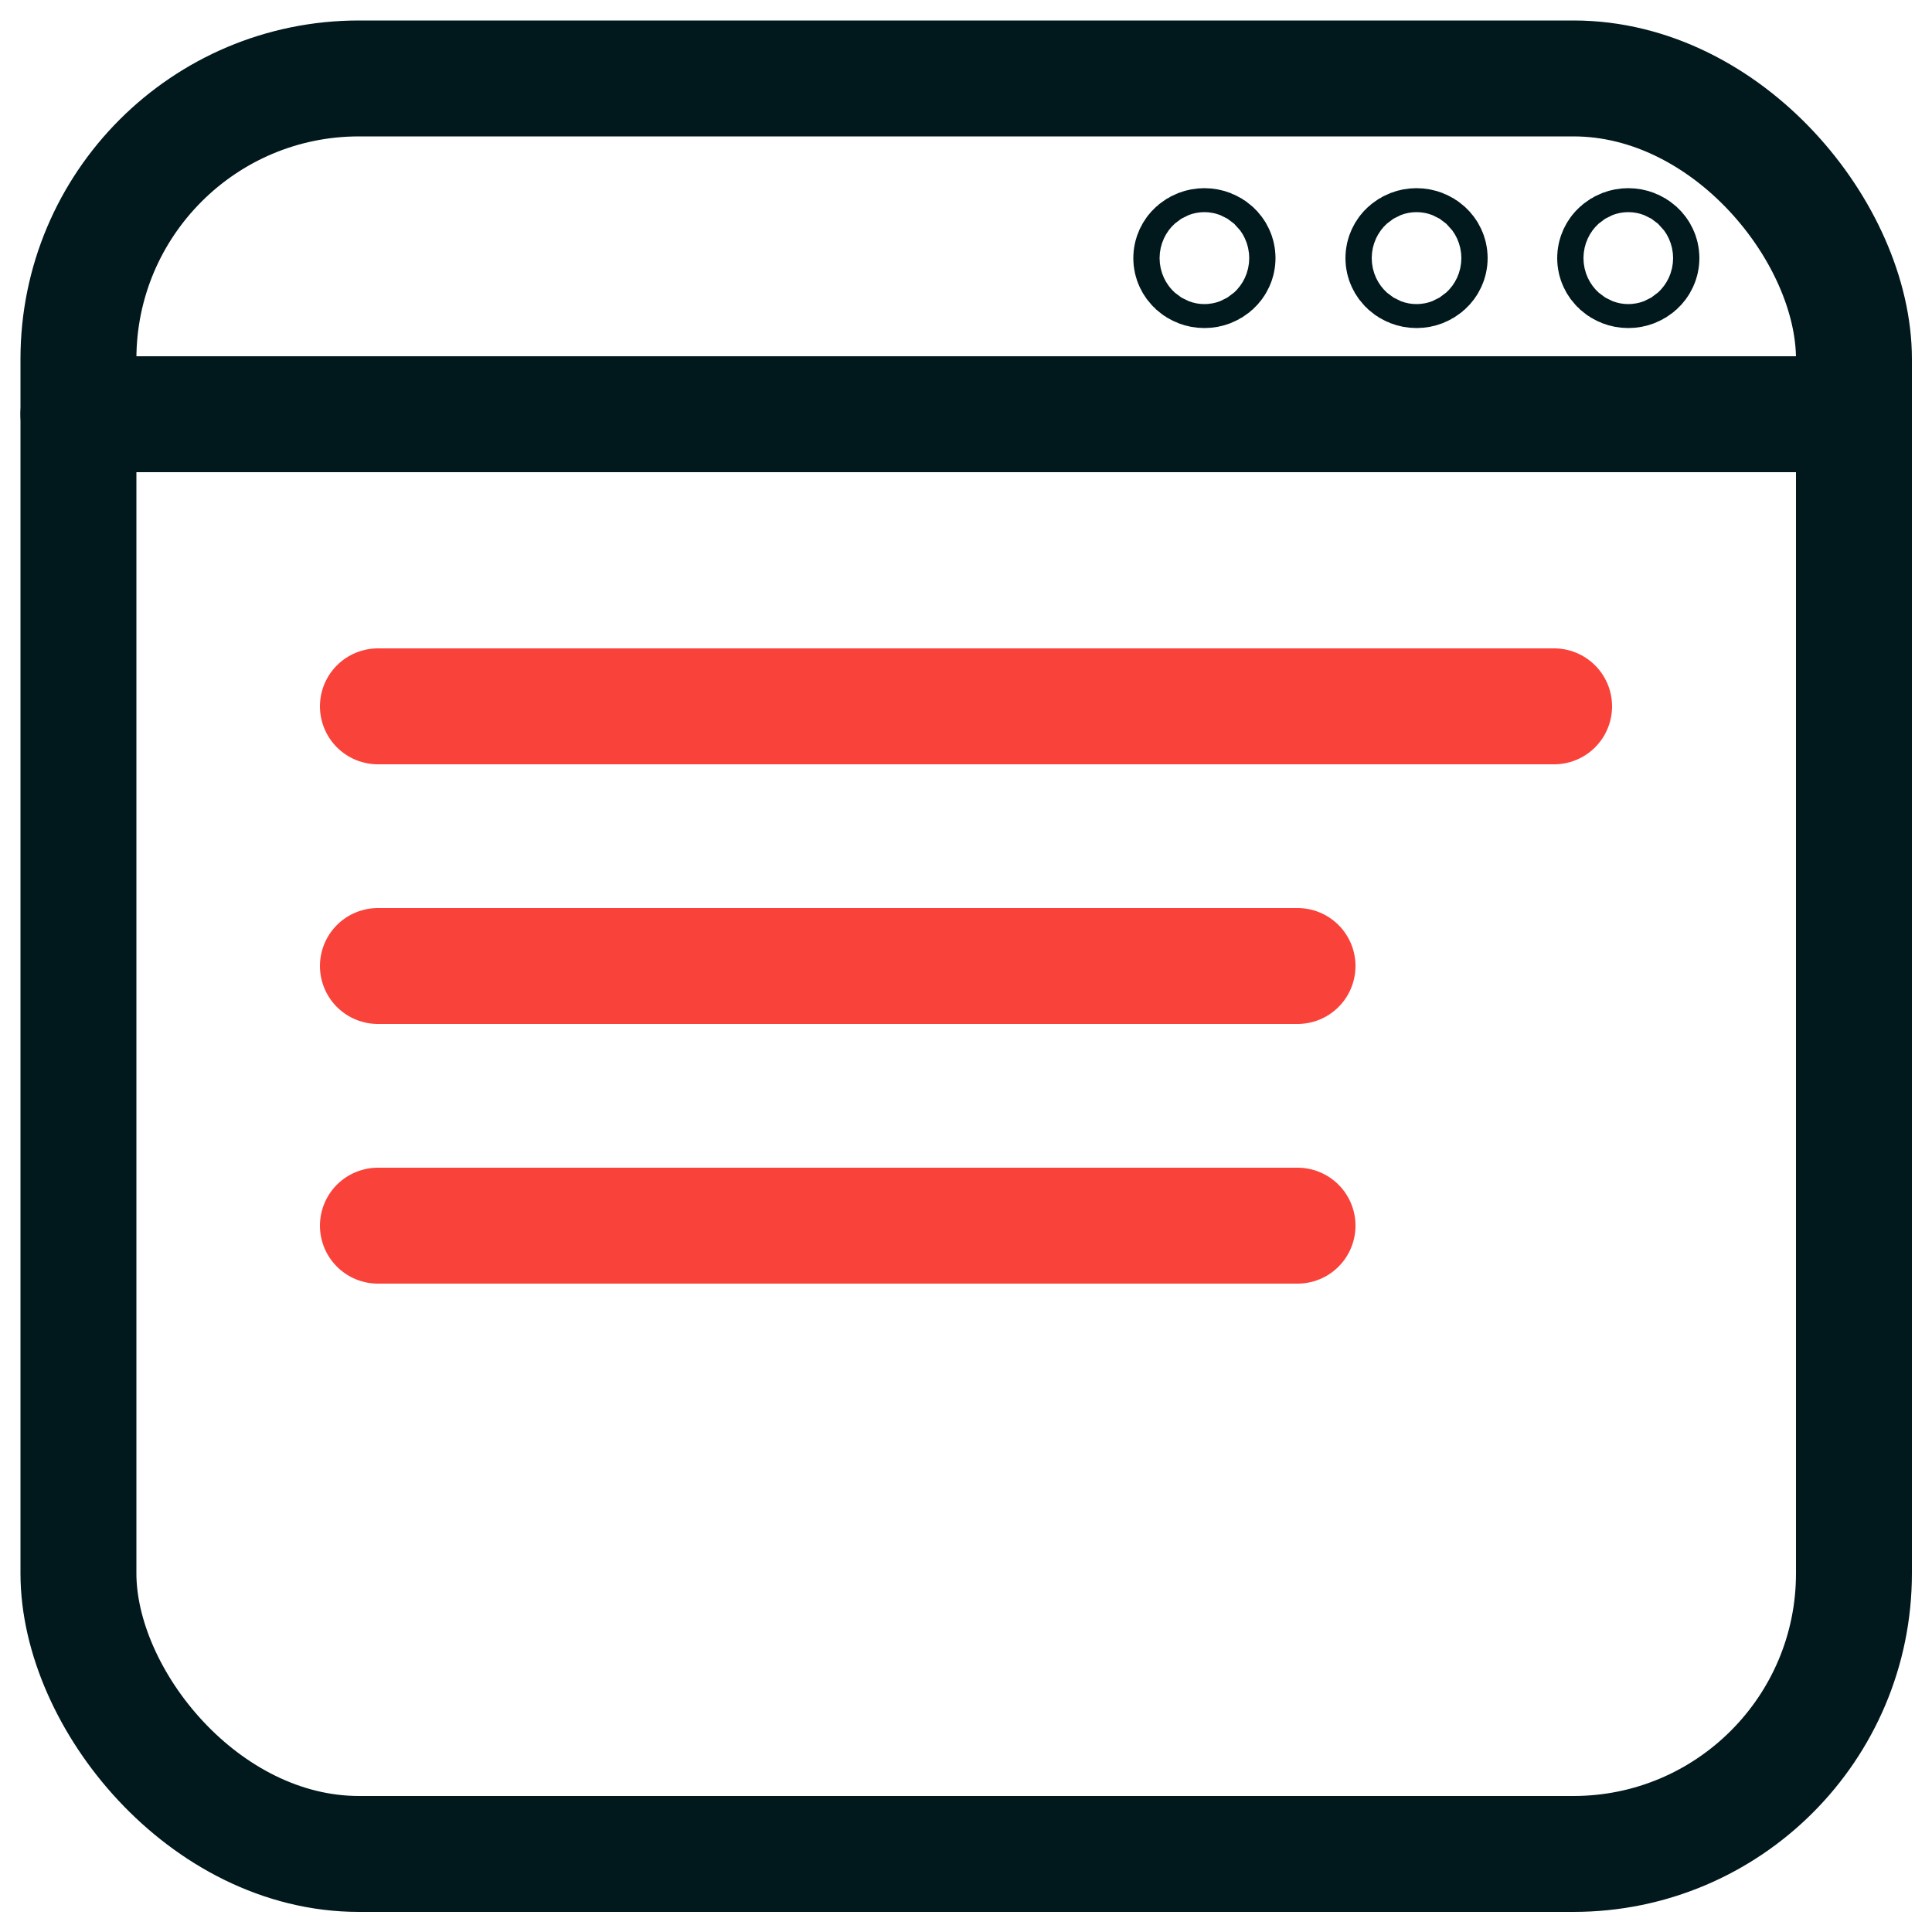 <?xml version="1.0" encoding="UTF-8"?>
<svg id="Layer_1" data-name="Layer 1" xmlns="http://www.w3.org/2000/svg" viewBox="0 0 50 50">
  <defs>
    <style>
      .cls-1 {
        stroke: #01181c;
      }

      .cls-1, .cls-2 {
        fill: none;
        stroke-linecap: round;
        stroke-width: 3px;
      }

      .cls-2 {
        stroke: #f9423a;
      }
    </style>
  </defs>
  <rect class="cls-1" x="2.03" y="2.03" width="45.95" height="45.95" rx="7.26" ry="7.26"/>
  <line class="cls-1" x1="2.03" y1="10.72" x2="47.97" y2="10.72"/>
  <ellipse class="cls-1" cx="42.14" cy="6.68" rx=".34" ry=".31"/>
  <ellipse class="cls-1" cx="36.66" cy="6.68" rx=".34" ry=".31"/>
  <ellipse class="cls-1" cx="31.17" cy="6.68" rx=".34" ry=".31"/>
  <line class="cls-2" x1="9.78" y1="18.28" x2="40.22" y2="18.28"/>
  <line class="cls-2" x1="9.78" y1="25" x2="33.58" y2="25"/>
  <line class="cls-2" x1="9.78" y1="31.72" x2="33.58" y2="31.72"/>
</svg>